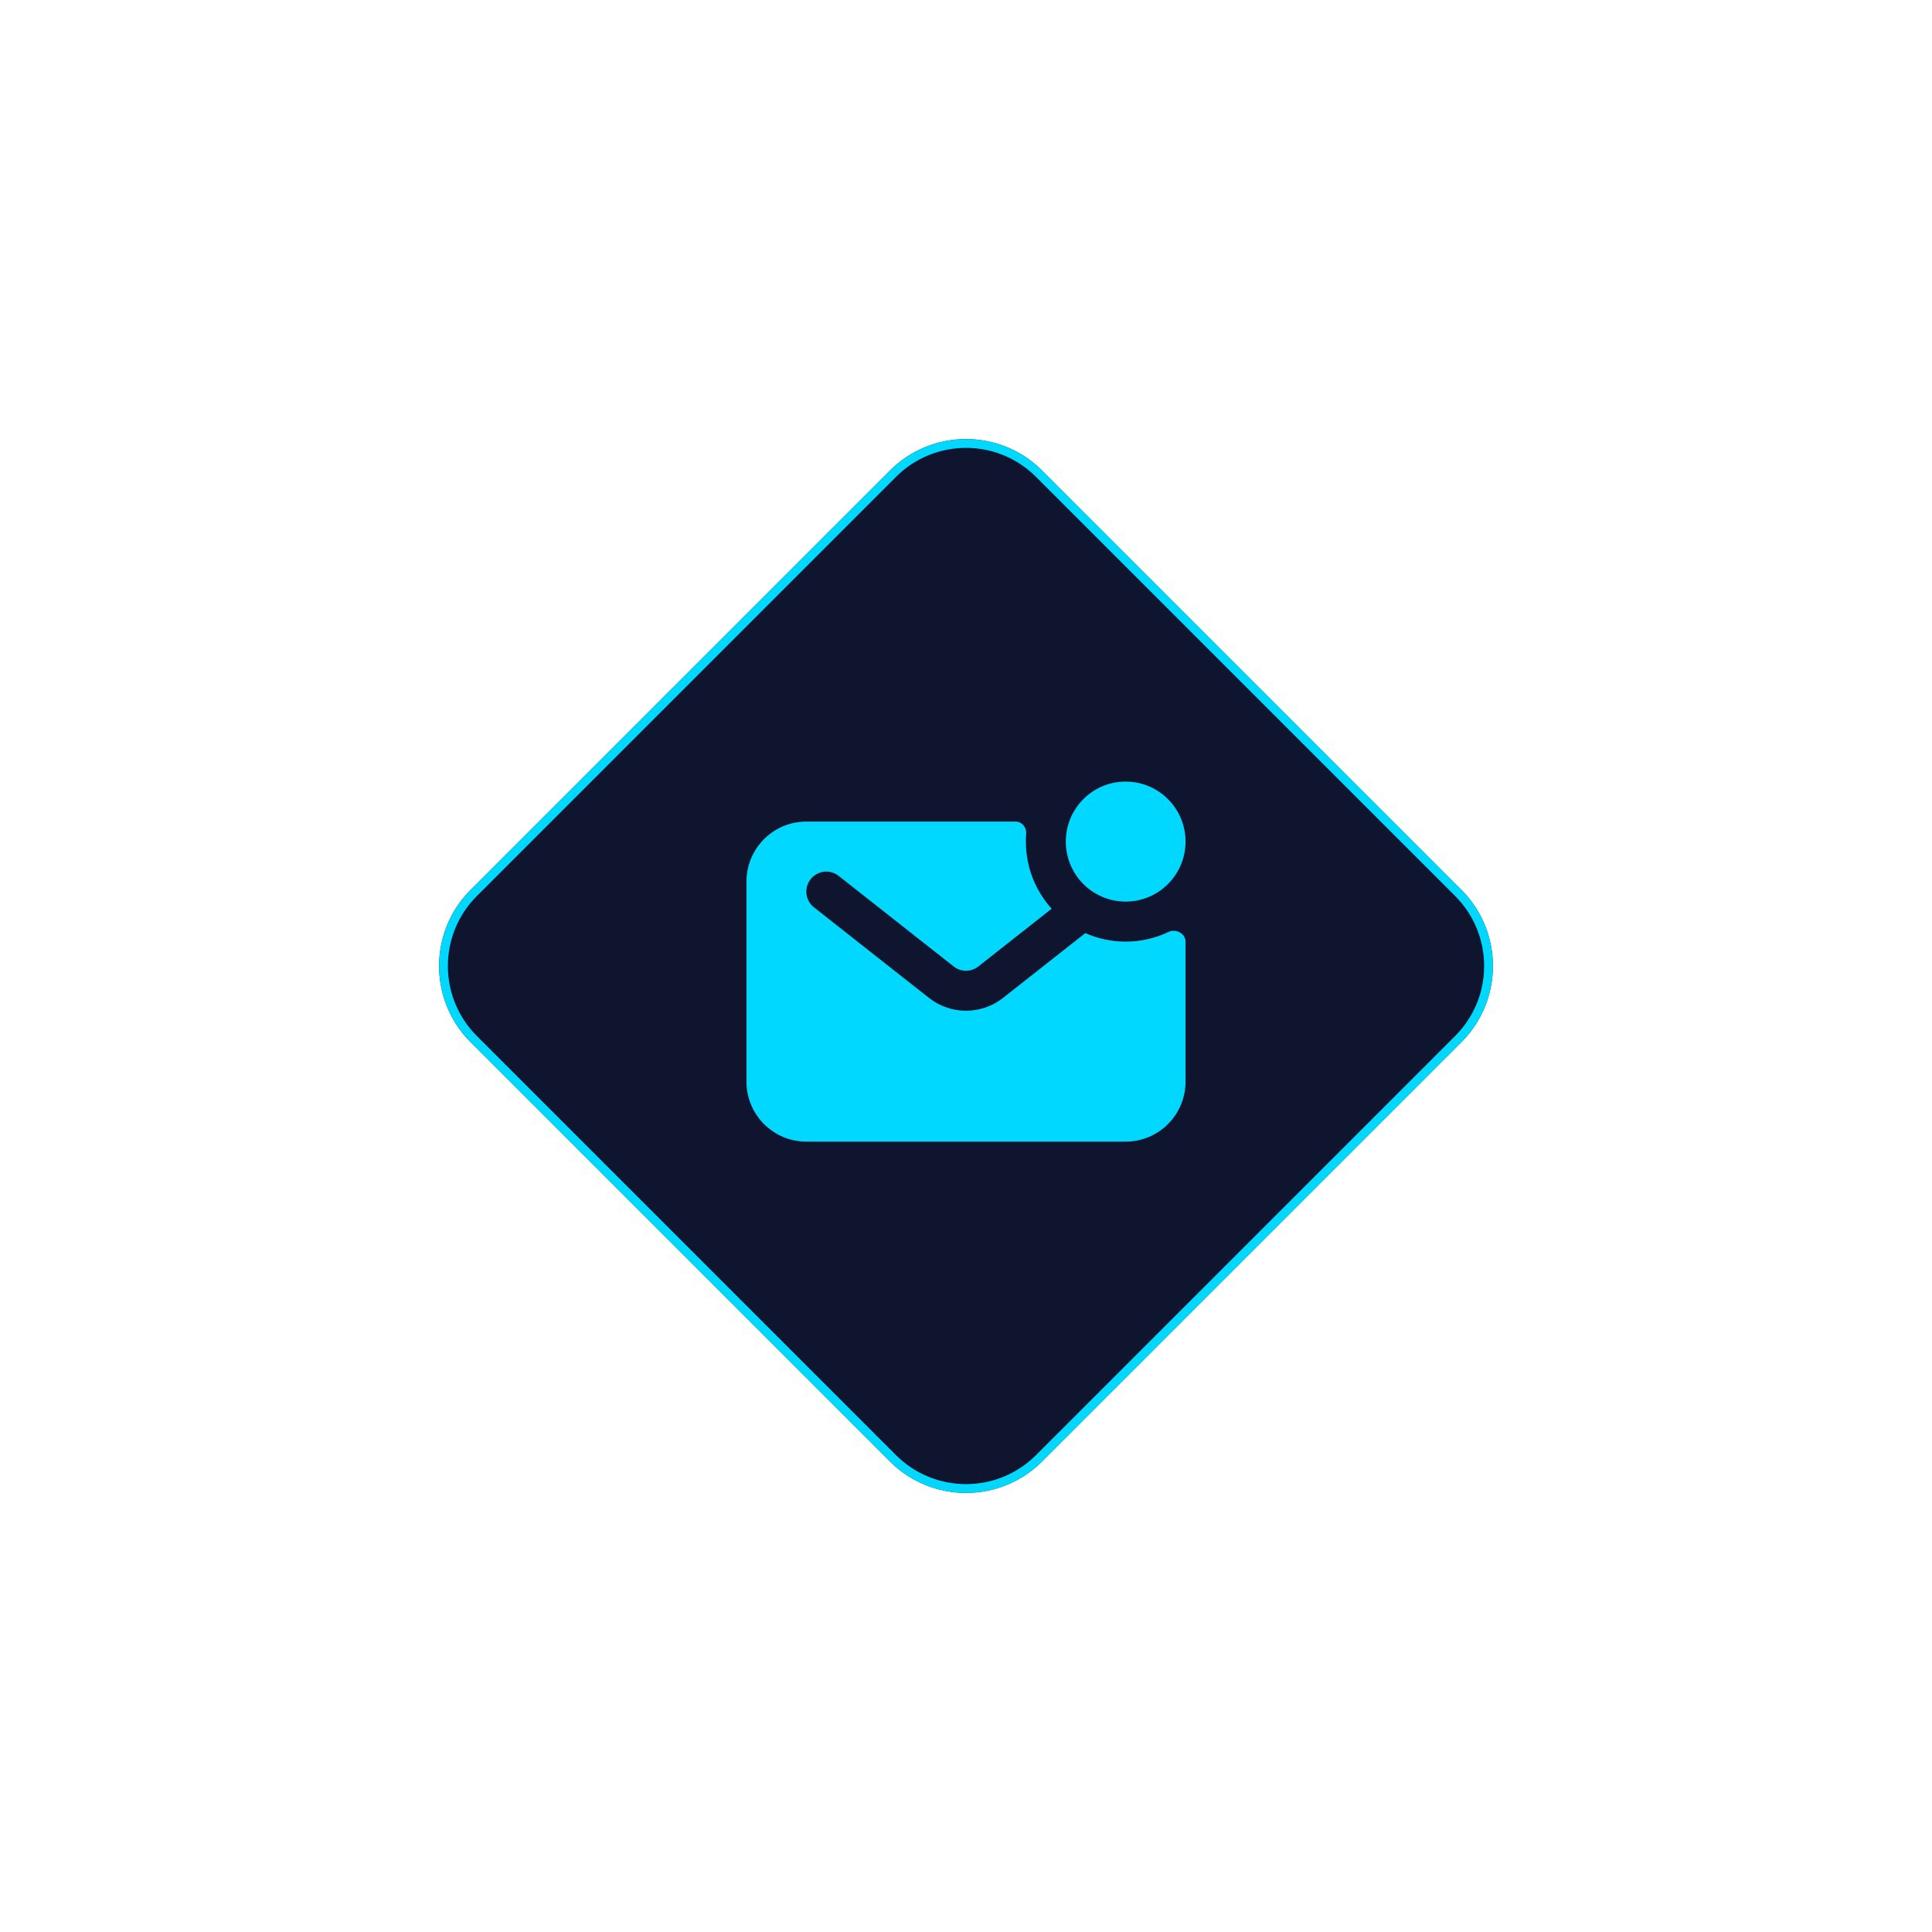 <svg width="220" height="220" viewBox="0 0 220 220" fill="none" xmlns="http://www.w3.org/2000/svg">
<g filter="url(#filter0_d_110_28)">
<path d="M101.322 53.594C106.115 48.802 113.885 48.802 118.678 53.594L166.406 101.322C171.198 106.115 171.198 113.885 166.406 118.678L118.678 166.406C113.885 171.198 106.115 171.198 101.322 166.406L53.594 118.678C48.802 113.885 48.802 106.115 53.594 101.322L101.322 53.594Z" fill="#0F152E"/>
<path d="M101.676 53.948C106.273 49.351 113.727 49.351 118.324 53.948L166.052 101.676C170.649 106.273 170.649 113.727 166.052 118.324L118.324 166.052C113.727 170.649 106.273 170.649 101.676 166.052L53.948 118.324C49.351 113.727 49.351 106.273 53.948 101.676L101.676 53.948Z" stroke="#01D8FF"/>
</g>
<g filter="url(#filter1_d_110_28)">
<path fill-rule="evenodd" clip-rule="evenodd" d="M128.182 102.667C131.947 102.667 135 99.607 135 95.833C135 92.059 131.947 89 128.182 89C124.416 89 121.364 92.059 121.364 95.833C121.364 99.607 124.416 102.667 128.182 102.667ZM115.655 93.556C116.374 93.556 116.909 94.217 116.853 94.934C116.83 95.231 116.818 95.531 116.818 95.833C116.818 98.774 117.93 101.455 119.757 103.476L111.404 110.053C110.58 110.702 109.42 110.702 108.596 110.053L95.495 99.737C94.508 98.96 93.079 99.131 92.304 100.121C91.528 101.11 91.7 102.542 92.687 103.319L105.788 113.635C108.26 115.582 111.74 115.582 114.212 113.635L123.587 106.253C124.992 106.876 126.547 107.222 128.182 107.222C129.927 107.222 131.58 106.828 133.057 106.124C133.903 105.72 135 106.286 135 107.225V123.167C135 126.941 131.947 130 128.182 130H91.818C88.053 130 85 126.941 85 123.167V100.389C85 96.615 88.053 93.556 91.818 93.556H115.655Z" fill="#01D8FF"/>
</g>
<defs>
<filter id="filter0_d_110_28" x="0" y="0" width="220" height="220" filterUnits="userSpaceOnUse" color-interpolation-filters="sRGB">
<feFlood flood-opacity="0" result="BackgroundImageFix"/>
<feColorMatrix in="SourceAlpha" type="matrix" values="0 0 0 0 0 0 0 0 0 0 0 0 0 0 0 0 0 0 127 0" result="hardAlpha"/>
<feOffset/>
<feGaussianBlur stdDeviation="25"/>
<feComposite in2="hardAlpha" operator="out"/>
<feColorMatrix type="matrix" values="0 0 0 0 0.004 0 0 0 0 0.847 0 0 0 0 1 0 0 0 0.15 0"/>
<feBlend mode="normal" in2="BackgroundImageFix" result="effect1_dropShadow_110_28"/>
<feBlend mode="normal" in="SourceGraphic" in2="effect1_dropShadow_110_28" result="shape"/>
</filter>
<filter id="filter1_d_110_28" x="80" y="84" width="60" height="51" filterUnits="userSpaceOnUse" color-interpolation-filters="sRGB">
<feFlood flood-opacity="0" result="BackgroundImageFix"/>
<feColorMatrix in="SourceAlpha" type="matrix" values="0 0 0 0 0 0 0 0 0 0 0 0 0 0 0 0 0 0 127 0" result="hardAlpha"/>
<feOffset/>
<feGaussianBlur stdDeviation="2.5"/>
<feComposite in2="hardAlpha" operator="out"/>
<feColorMatrix type="matrix" values="0 0 0 0 0.004 0 0 0 0 0.847 0 0 0 0 1 0 0 0 0.5 0"/>
<feBlend mode="normal" in2="BackgroundImageFix" result="effect1_dropShadow_110_28"/>
<feBlend mode="normal" in="SourceGraphic" in2="effect1_dropShadow_110_28" result="shape"/>
</filter>
</defs>
</svg>

